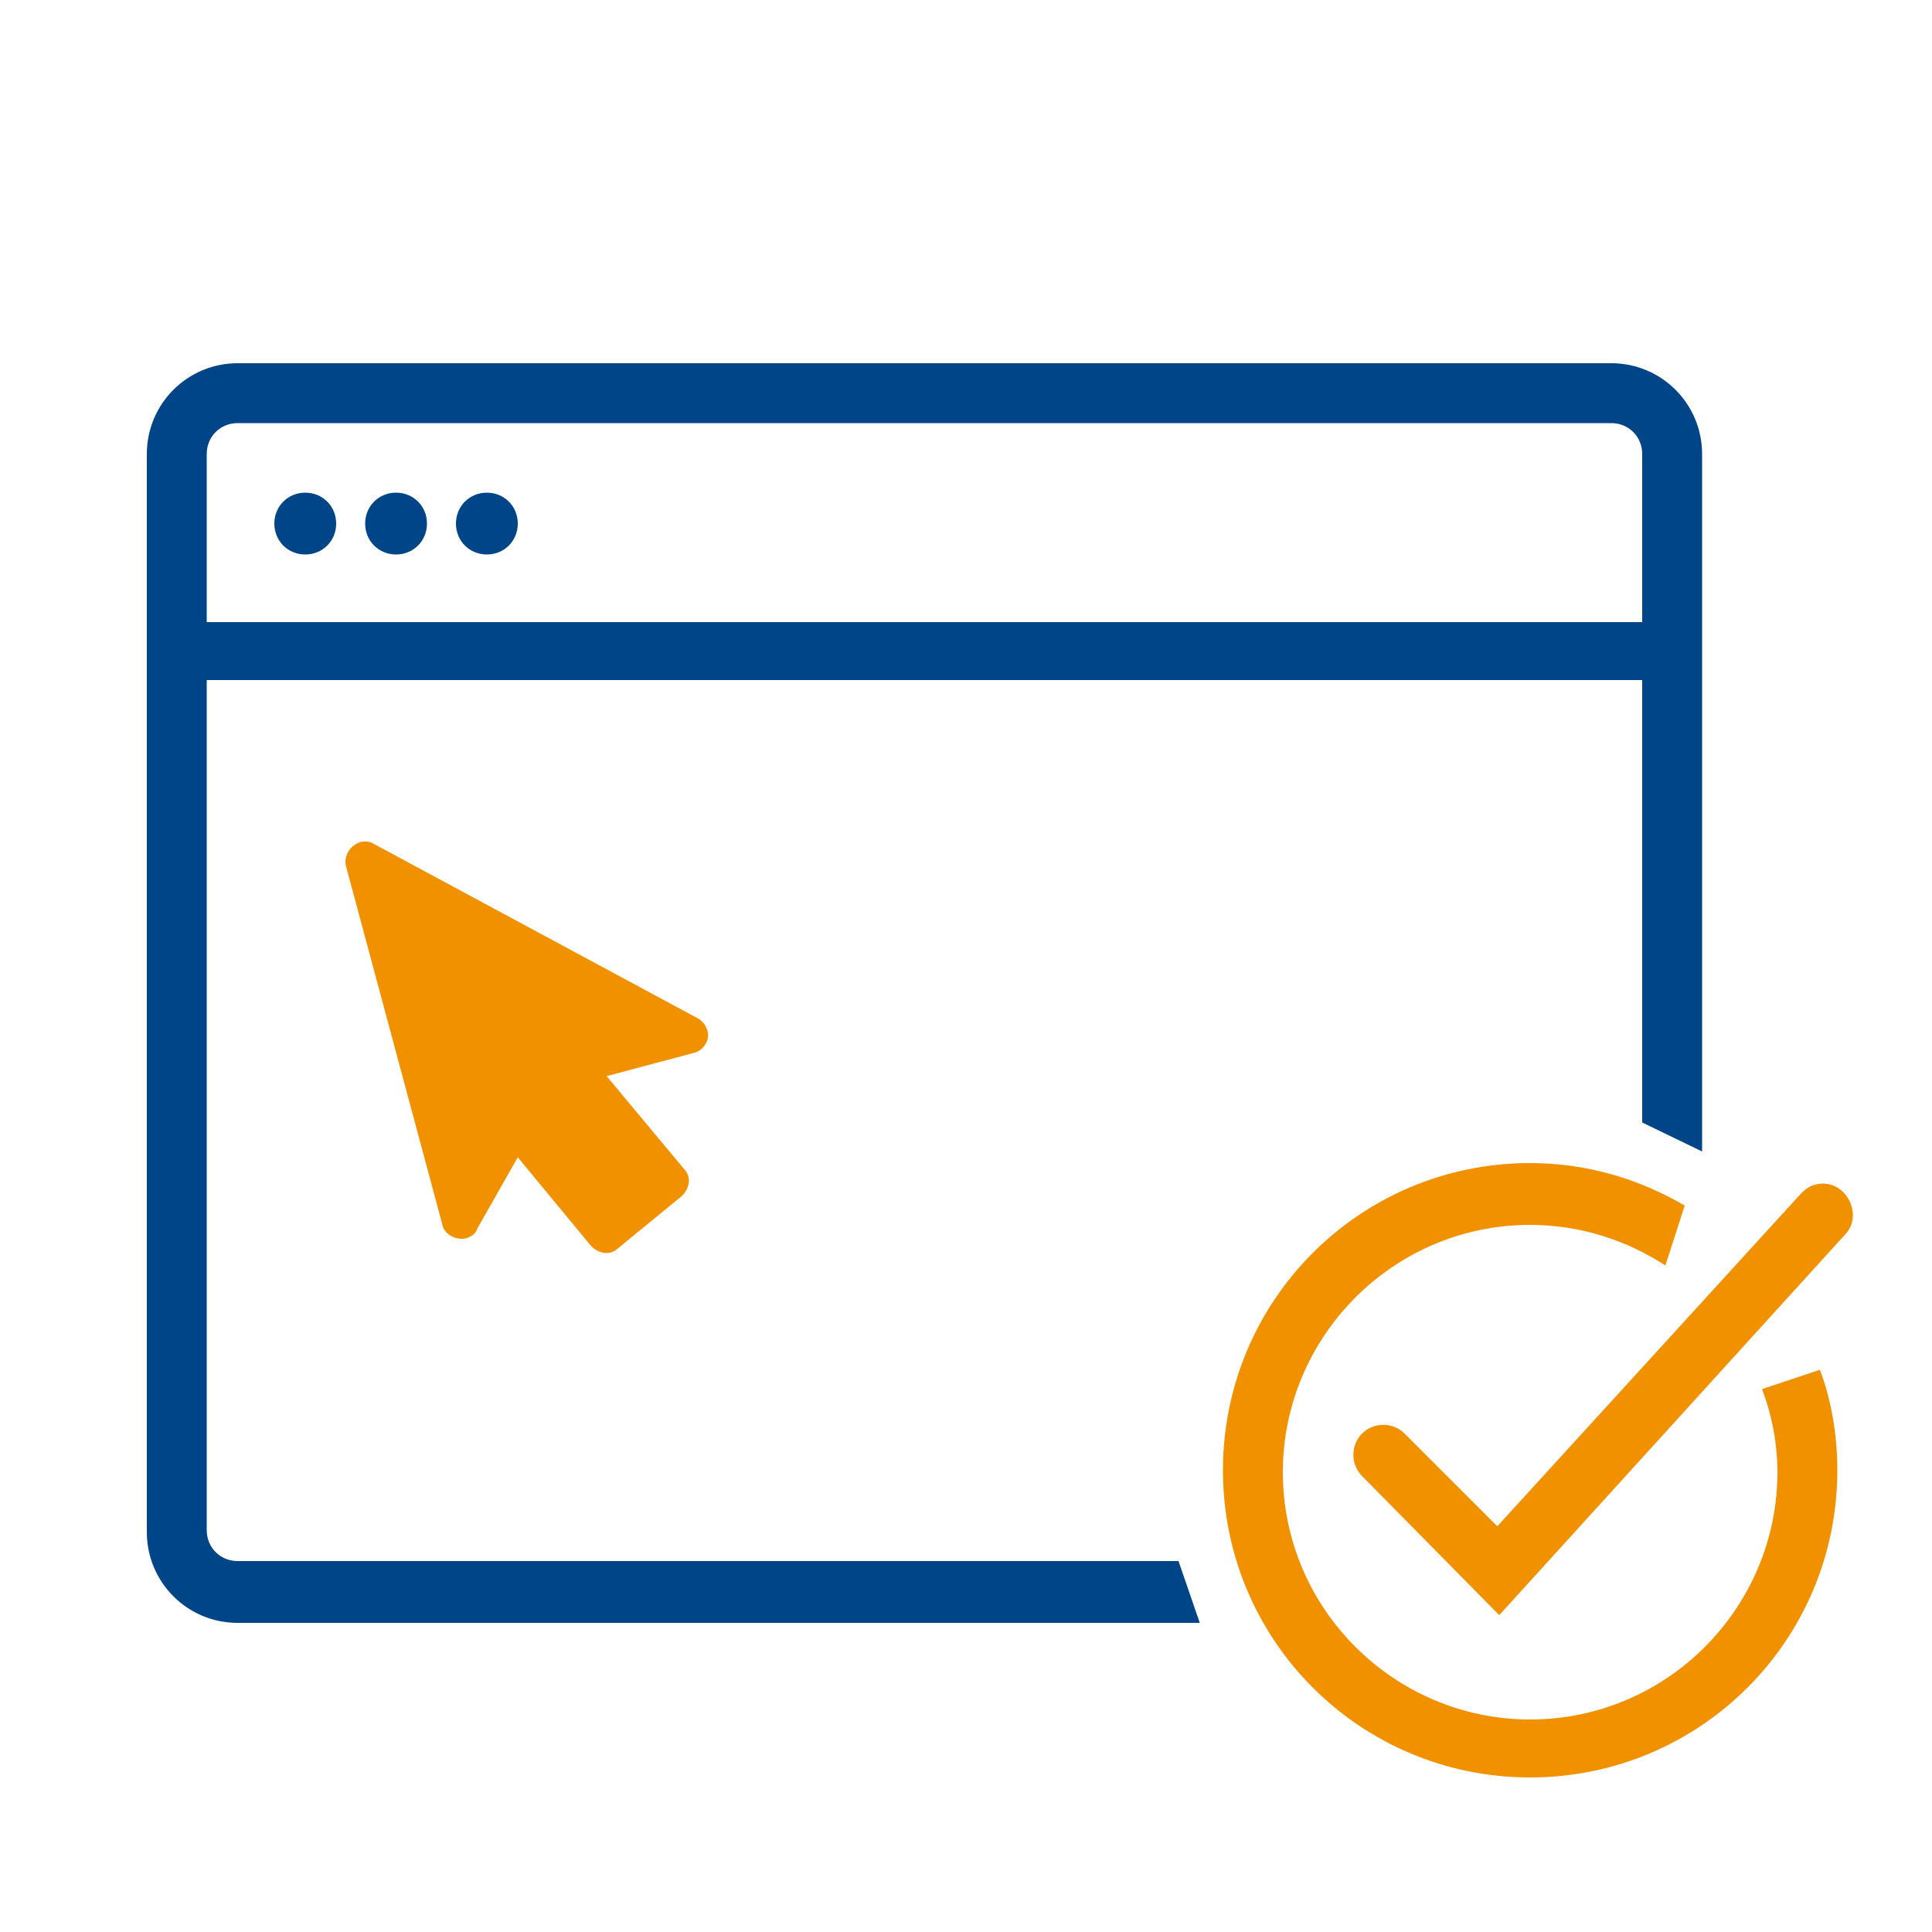 <svg xmlns="http://www.w3.org/2000/svg" width="100" height="100" viewBox="0 0 100 100"><path fill="#004587" d="M12.3 18.8c-2.6 0-4.7 2.1-4.7 4.7v55.8c0 2.6 2.1 4.7 4.7 4.7h49.8L61 80.8H12.3c-.9 0-1.6-.7-1.6-1.6v-44H85v22.9l3.1 1.5V23.5c0-2.6-2.1-4.7-4.7-4.7H12.3Zm0 3.1h71.1c.9 0 1.6.7 1.6 1.6v8.7H10.7v-8.7c0-.9.7-1.6 1.6-1.6Zm3.5 3.6c-.9 0-1.6.7-1.6 1.6 0 .9.7 1.6 1.6 1.6.9 0 1.6-.7 1.6-1.6 0-.9-.7-1.6-1.6-1.6Zm4.7 0c-.9 0-1.6.7-1.6 1.6 0 .9.7 1.6 1.6 1.6.9 0 1.6-.7 1.6-1.6 0-.9-.7-1.6-1.6-1.6Zm4.7 0c-.9 0-1.6.7-1.6 1.6 0 .9.7 1.6 1.6 1.6.9 0 1.6-.7 1.6-1.6 0-.9-.7-1.6-1.6-1.6Z" /><path fill="#F29100" d="M18.6 43.6c-.5.2-.8.7-.7 1.2l5 18.6c.1.5.7.8 1.2.7.3-.1.5-.2.6-.5l2.1-3.7 3.8 4.6c.4.4 1 .5 1.4.1l3.3-2.7c.4-.4.5-1 .1-1.4l-4-4.8 4.5-1.2c.5-.1.9-.7.7-1.2-.1-.3-.3-.5-.5-.6l-16.9-9.1s-.3-.1-.6 0ZM87.2 62.4c-2.4-1.4-5.1-2.2-8-2.2-8.8 0-15.9 7.1-15.9 15.9S70.4 92 79.2 92s15.9-7.1 15.9-15.9c0-1.8-.3-3.6-.9-5.2l-3 1c.5 1.3.8 2.8.8 4.3 0 7-5.7 12.8-12.8 12.8-7 0-12.8-5.7-12.8-12.8 0-7 5.7-12.8 12.8-12.8 2.6 0 5 .8 7 2.1l1-3.1Z" /><path fill="#F29100" d="m77.6 83.6-7.1-7.2c-.6-.6-.6-1.6 0-2.2.6-.6 1.6-.6 2.2 0l4.8 4.8 15.7-17.2c.6-.7 1.6-.7 2.2-.1.6.6.7 1.6.1 2.2L77.6 83.6Z" /></svg>